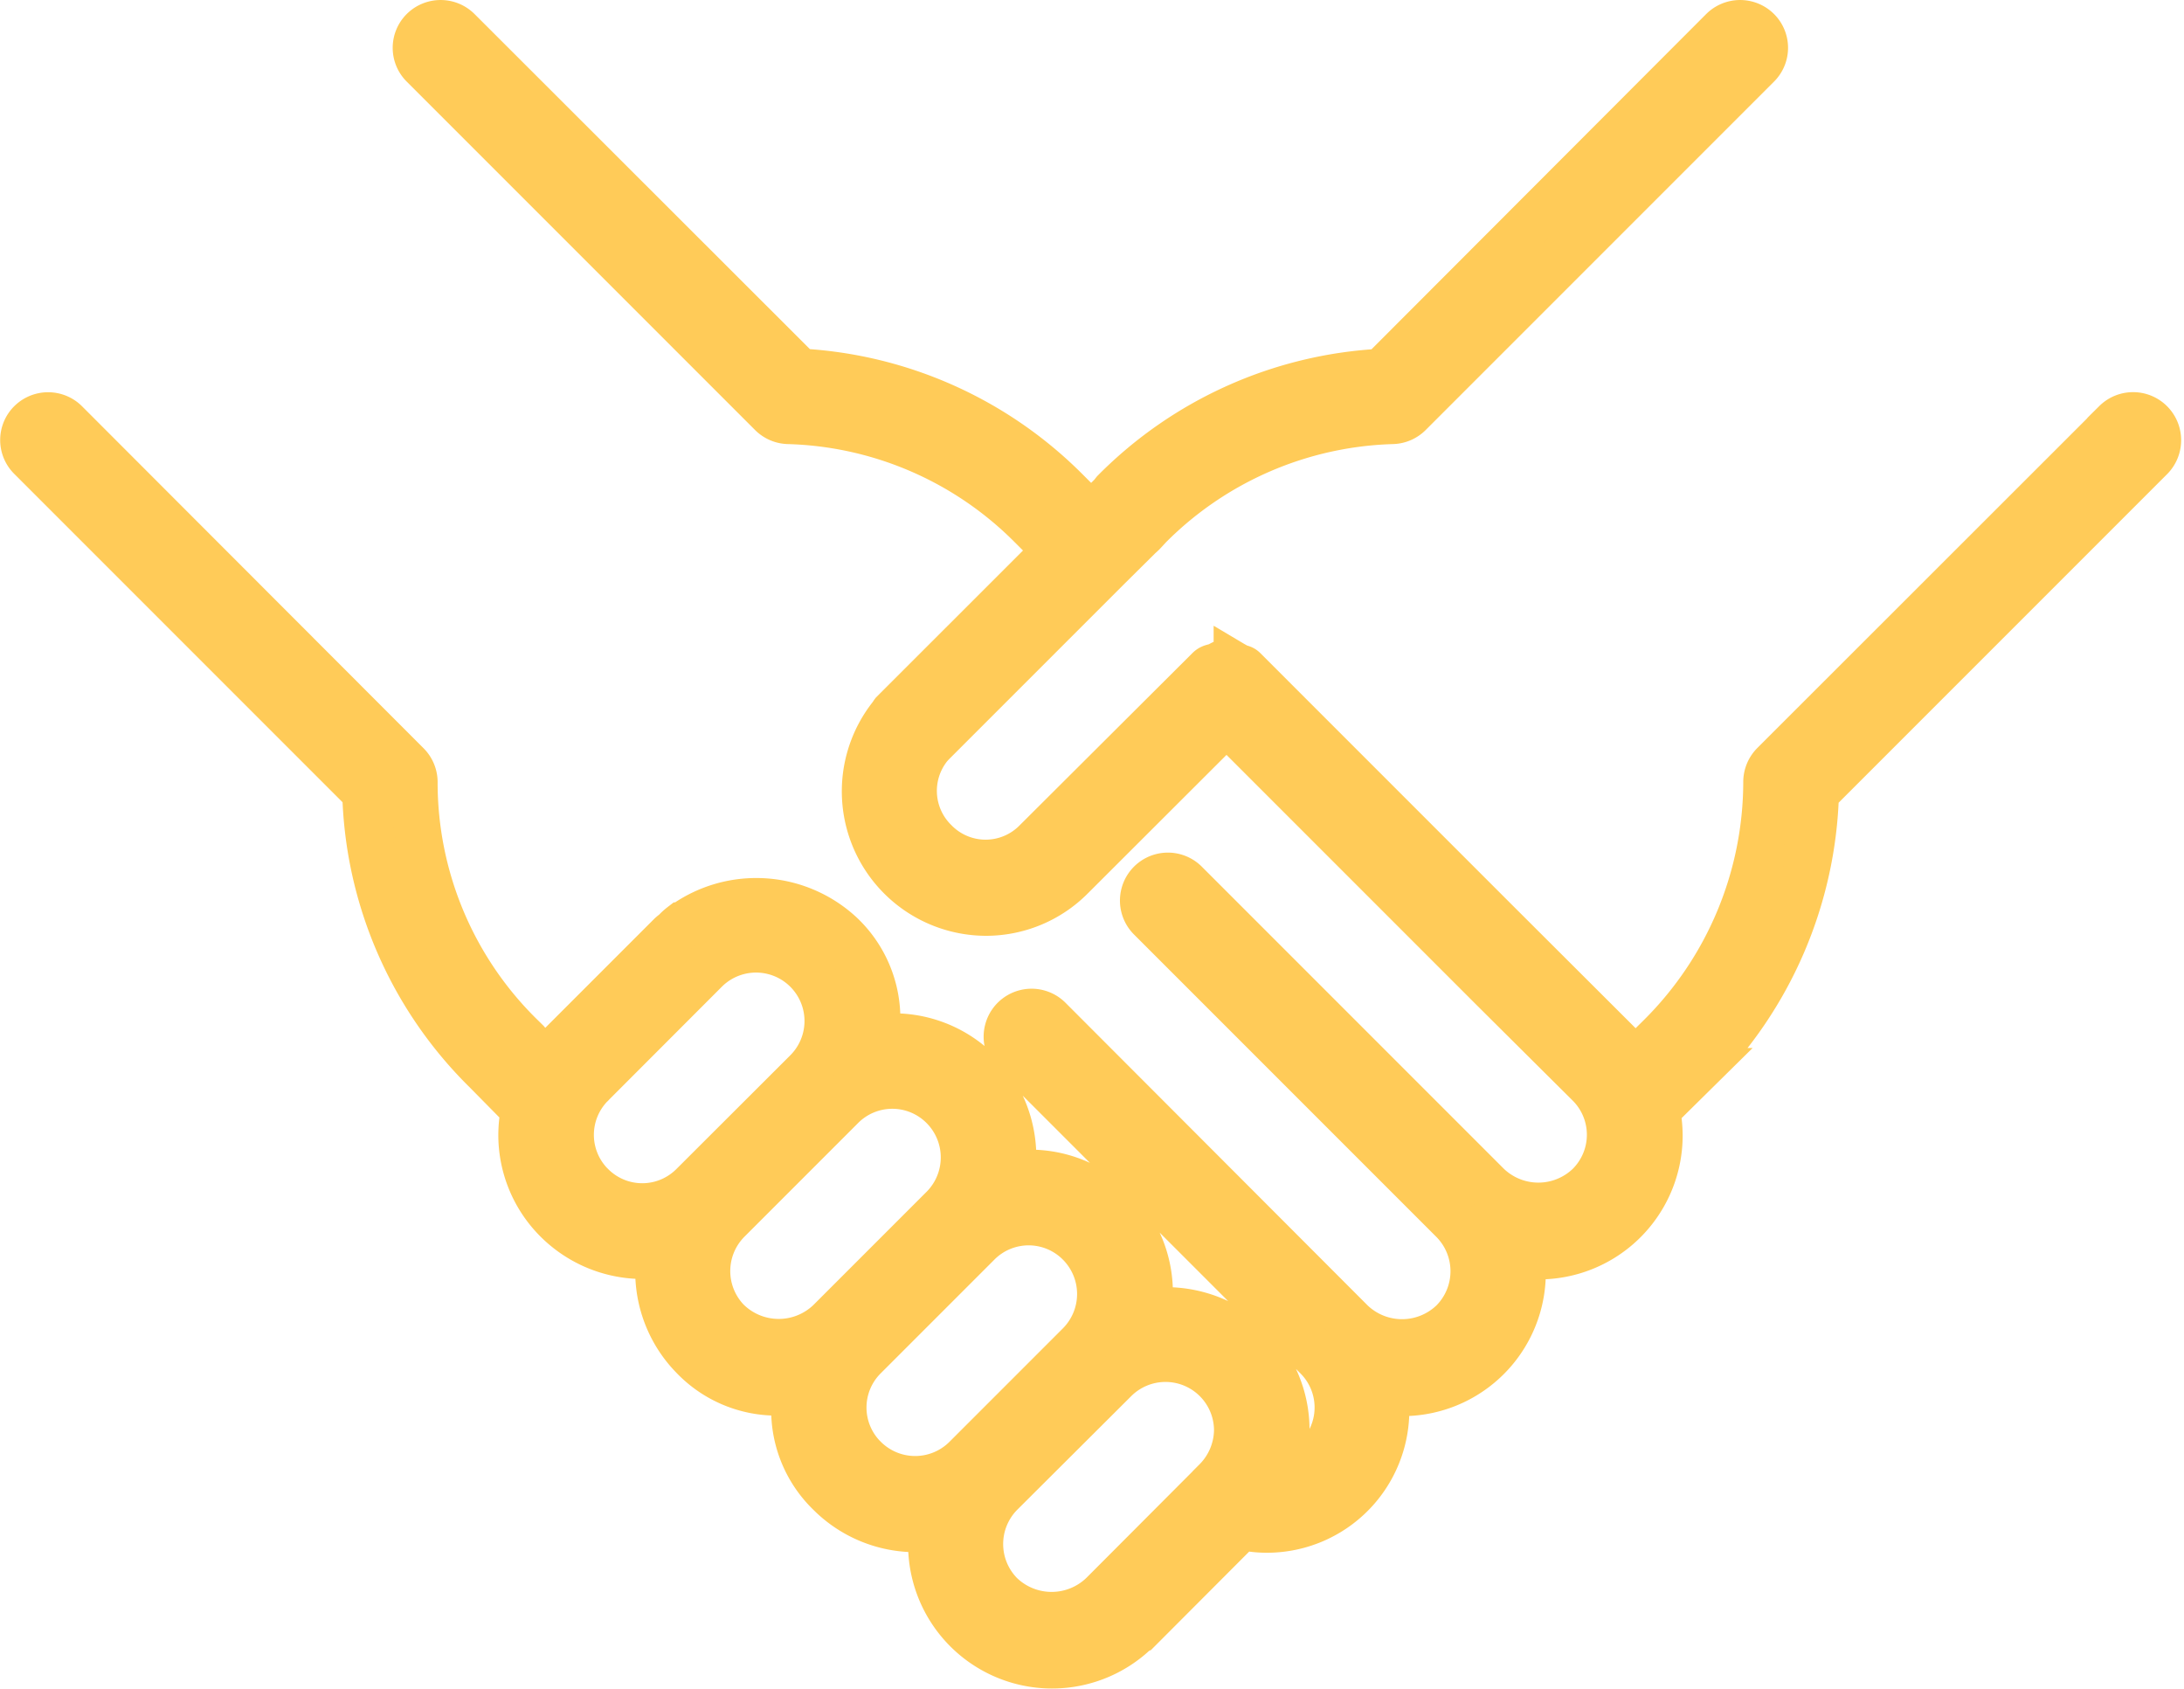 <?xml version="1.0" encoding="UTF-8"?> <svg xmlns="http://www.w3.org/2000/svg" width="46.961" height="36.304" viewBox="0 0 46.961 36.304"><path id="Path_11296" data-name="Path 11296" d="M54.982,27.827l-7.353,7.348a.535.535,0,0,0-.155.373A7.73,7.73,0,0,1,45.2,41.013l-.568.562a1.992,1.992,0,0,0-.224-.27V41.3l-2.753-2.747-4.577-4.577a.006.006,0,0,1-.006-.006l-.837-.837h0c-.04-.04-.1-.034-.149-.063a.579.579,0,0,0-.224-.092c-.069,0-.126.052-.2.08s-.126.023-.178.075l-3.717,3.705a1.523,1.523,0,0,1-2.174-.006,1.526,1.526,0,0,1-.12-2.048c.04-.046.08-.086.12-.126l3.711-3.711.671-.665c.029-.029.052-.046.092-.086l.138-.149a7.687,7.687,0,0,1,5.225-2.26.533.533,0,0,0,.361-.155l7.491-7.491a.526.526,0,0,0,0-.746.533.533,0,0,0-.751,0L39.2,26.737a8.728,8.728,0,0,0-5.747,2.575l-.08.1c-.006.006-.011.006-.011.011s-.006,0-.011.006l-.052.052c-.034.029-.075.069-.138.126l-.218.212-.528-.528a8.736,8.736,0,0,0-5.73-2.558L19.34,19.395a.533.533,0,0,0-.751,0,.526.526,0,0,0,0,.746l7.491,7.491a.533.533,0,0,0,.361.155,7.661,7.661,0,0,1,5.225,2.26l.528.528L28.7,34.067a.32.32,0,0,0-.029.046,2.606,2.606,0,0,0,2.019,4.245h0a2.587,2.587,0,0,0,1.835-.763l3.338-3.333,5.724,5.724,2.071,2.059a1.537,1.537,0,0,1,0,2.18,1.573,1.573,0,0,1-2.18,0l-6.5-6.5a.531.531,0,1,0-.751.751l6.5,6.5a1.547,1.547,0,0,1,0,2.185,1.573,1.573,0,0,1-2.18,0h0l-6.5-6.51a.531.531,0,0,0-.751.751h0l6.5,6.5.006.006a1.534,1.534,0,0,1-.872,2.61,2.622,2.622,0,0,0,.218-1.032,2.586,2.586,0,0,0-.763-1.841,2.64,2.64,0,0,0-2.208-.706,2.574,2.574,0,0,0-2.931-2.954,2.615,2.615,0,0,0-.723-2.208,2.575,2.575,0,0,0-2.208-.723,2.488,2.488,0,0,0-.728-2.208,2.671,2.671,0,0,0-3.4-.224c-.011.006-.029.006-.04.017a1.117,1.117,0,0,0-.149.138.9.9,0,0,0-.086.069l-2.443,2.443a2.722,2.722,0,0,0-.229.281l-.551-.556A7.635,7.635,0,0,1,18.4,35.553a.535.535,0,0,0-.155-.373L10.9,27.827a.533.533,0,0,0-.751,0,.526.526,0,0,0,0,.746l7.2,7.2a8.687,8.687,0,0,0,2.593,5.988l.82.832a2.82,2.82,0,0,0-.057.539,2.586,2.586,0,0,0,.763,1.841,2.617,2.617,0,0,0,1.841.763,2.649,2.649,0,0,0,.367-.034,2.615,2.615,0,0,0,.723,2.208,2.488,2.488,0,0,0,2.208.728,2.488,2.488,0,0,0,.728,2.208,2.617,2.617,0,0,0,1.841.763,2.648,2.648,0,0,0,.367-.034A2.595,2.595,0,0,0,33.926,53.8c.006-.006.017-.006.029-.011l2.226-2.231a2.409,2.409,0,0,0,.528.063,2.563,2.563,0,0,0,2.552-2.971,2.813,2.813,0,0,0,.379.034A2.584,2.584,0,0,0,42.2,45.717a2.593,2.593,0,0,0,2.971-2.57,2.88,2.88,0,0,0-.057-.545l.843-.832a8.781,8.781,0,0,0,2.575-5.988l7.2-7.2a.533.533,0,0,0-.751-.757Zm-32.769,16.4a1.537,1.537,0,0,1-.006-2.174.006.006,0,0,0,.006-.006L24.657,39.6a1.541,1.541,0,1,1,2.18,2.18L24.393,44.22A1.535,1.535,0,0,1,22.213,44.226Zm2.931,2.931h0a1.547,1.547,0,0,1,0-2.185l2.443-2.443a1.537,1.537,0,0,1,2.18,0,1.547,1.547,0,0,1,0,2.185l-2.443,2.443A1.578,1.578,0,0,1,25.144,47.157Zm2.931,2.931h0a1.537,1.537,0,0,1,0-2.18l2.294-2.294.017-.017.132-.132a1.537,1.537,0,0,1,2.18,0,1.547,1.547,0,0,1,0,2.185l-.132.132-.029.029L30.249,50.1A1.544,1.544,0,0,1,28.075,50.088Zm7.56.488-2.443,2.449a1.578,1.578,0,0,1-2.18,0,1.547,1.547,0,0,1,0-2.185L33.461,48.4a1.543,1.543,0,0,1,2.633,1.09A1.567,1.567,0,0,1,35.635,50.575Z" transform="translate(-9.49 -18.74)" fill="#ffcb58" stroke="#ffcb58" stroke-width="1"></path></svg> 